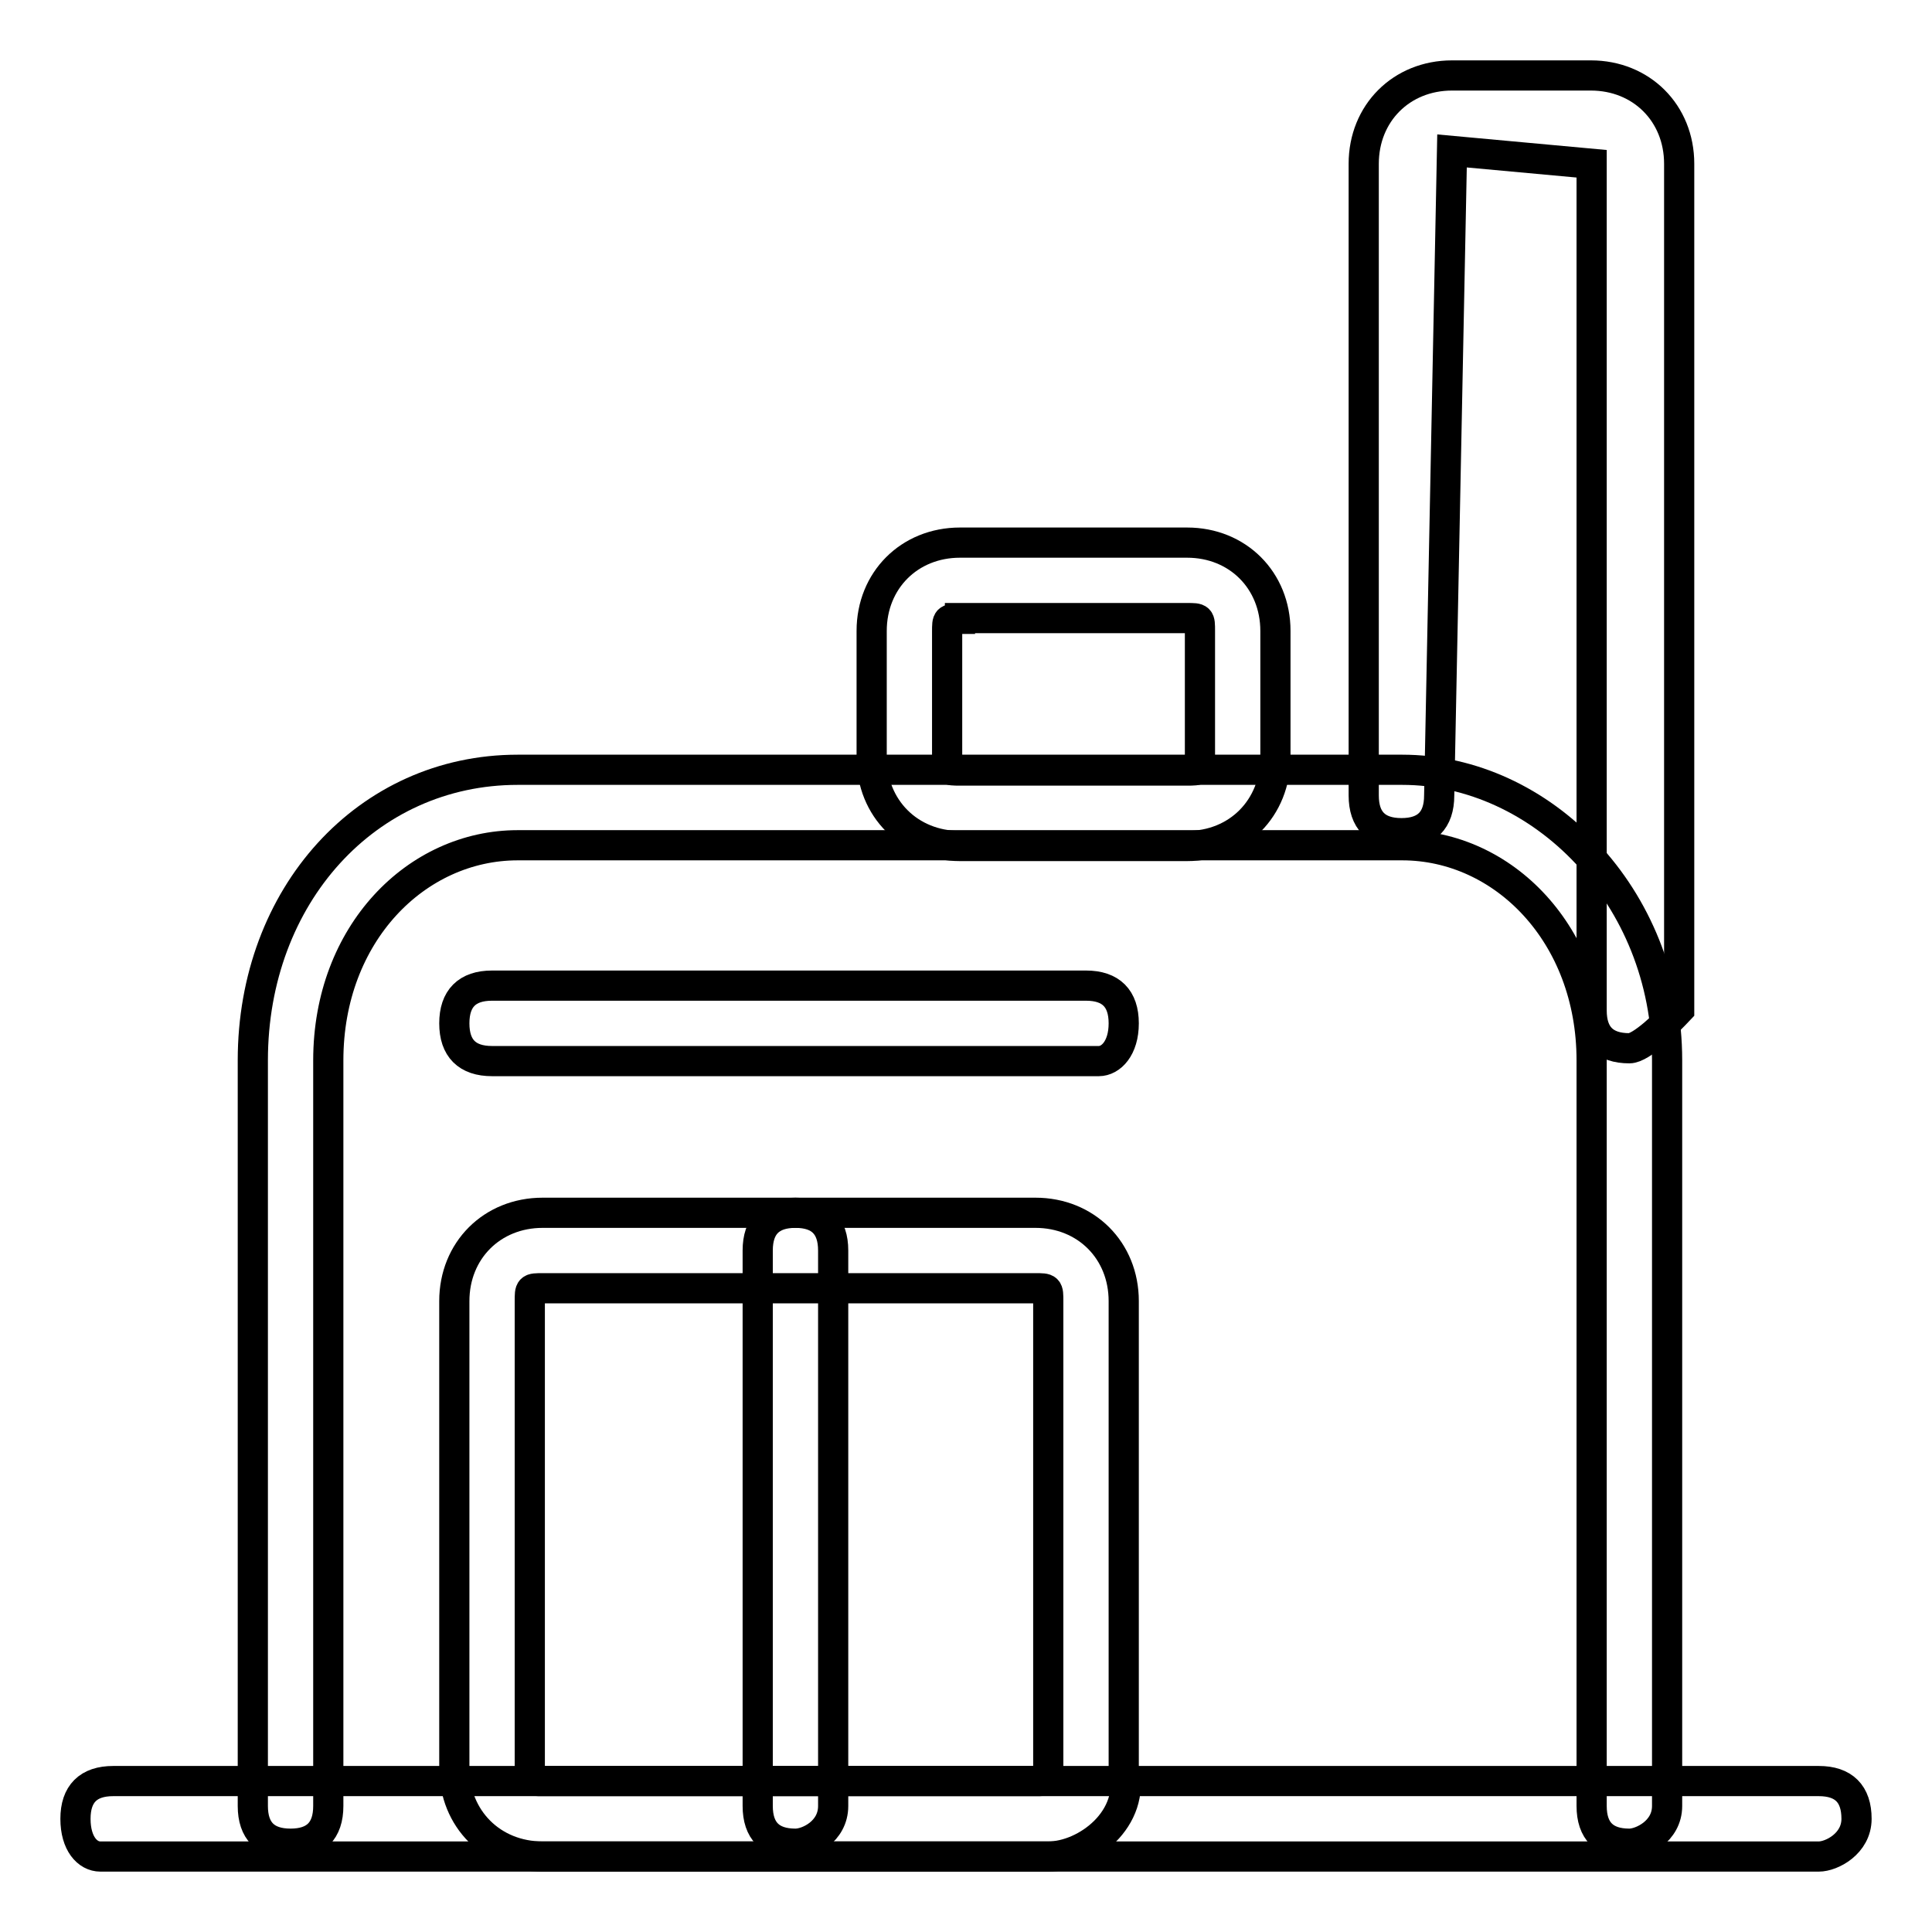 <?xml version="1.0" encoding="utf-8"?>
<!-- Svg Vector Icons : http://www.onlinewebfonts.com/icon -->
<!DOCTYPE svg PUBLIC "-//W3C//DTD SVG 1.1//EN" "http://www.w3.org/Graphics/SVG/1.1/DTD/svg11.dtd">
<svg version="1.1" xmlns="http://www.w3.org/2000/svg" xmlns:xlink="http://www.w3.org/1999/xlink" x="0px" y="0px" viewBox="0 0 256 256" enable-background="new 0 0 256 256" xml:space="preserve">
<g> <path stroke-width="4" fill-opacity="0" stroke="#000000"  d="M215.9,244.3c-3.3,0-5-1.7-5-5v-98.8c0-16.7-11.7-28.5-25.1-28.5H68.6c-13.4,0-25.1,11.7-25.1,28.5v98.8 c0,3.3-1.7,5-5,5c-3.3,0-5-1.7-5-5v-98.8c0-21.8,15.1-38.5,35.1-38.5h117.2c18.4,0,35.1,16.7,35.1,38.5v98.8 C220.9,242.7,217.5,244.3,215.9,244.3L215.9,244.3z"/> <path stroke-width="4" fill-opacity="0" stroke="#000000"  d="M241,246H13.3c-1.7,0-3.3-1.7-3.3-5c0-3.3,1.7-5,5-5h226c3.3,0,5,1.7,5,5C246,244.3,242.7,246,241,246z"/> <path stroke-width="4" fill-opacity="0" stroke="#000000"  d="M138.9,246h-67c-6.7,0-11.7-5-11.7-11.7v-61.9c0-6.7,5-11.7,11.7-11.7h65.3c6.7,0,11.7,5,11.7,11.7v61.9 C150.6,241,143.9,246,138.9,246z M71.9,170.7c-1.7,0-1.7,0-1.7,1.7v61.9c0,1.7,0,1.7,1.7,1.7h65.3c1.7,0,1.7,0,1.7-1.7v-61.9 c0-1.7,0-1.7-1.7-1.7H71.9z M157.3,112.1h-30.1c-6.7,0-11.7-5-11.7-11.7V83.6c0-6.7,5-11.7,11.7-11.7h30.1c6.7,0,11.7,5,11.7,11.7 v16.7C169,107.1,164,112.1,157.3,112.1z M127.2,82c-1.7,0-1.7,0-1.7,1.7v16.7c0,1.7,0,1.7,1.7,1.7h30.1c1.7,0,1.7,0,1.7-1.7V83.6 c0-1.7,0-1.7-1.7-1.7H127.2z M215.9,138.9c-3.3,0-5-1.7-5-5V21.7L192.4,20l-1.7,85.4c0,3.3-1.7,5-5,5s-5-1.7-5-5V21.7 c0-6.7,5-11.7,11.7-11.7h18.4c6.7,0,11.7,5,11.7,11.7v112.1C220.9,135.5,217.5,138.9,215.9,138.9L215.9,138.9z"/> <path stroke-width="4" fill-opacity="0" stroke="#000000"  d="M105.4,244.3c-3.3,0-5-1.7-5-5v-73.6c0-3.3,1.7-5,5-5c3.3,0,5,1.7,5,5v73.6 C110.4,242.7,107.1,244.3,105.4,244.3L105.4,244.3z M145.6,140.6H65.2c-3.3,0-5-1.7-5-5c0-3.3,1.7-5,5-5h78.7c3.3,0,5,1.7,5,5 C148.9,138.9,147.2,140.6,145.6,140.6z"/></g>
</svg>